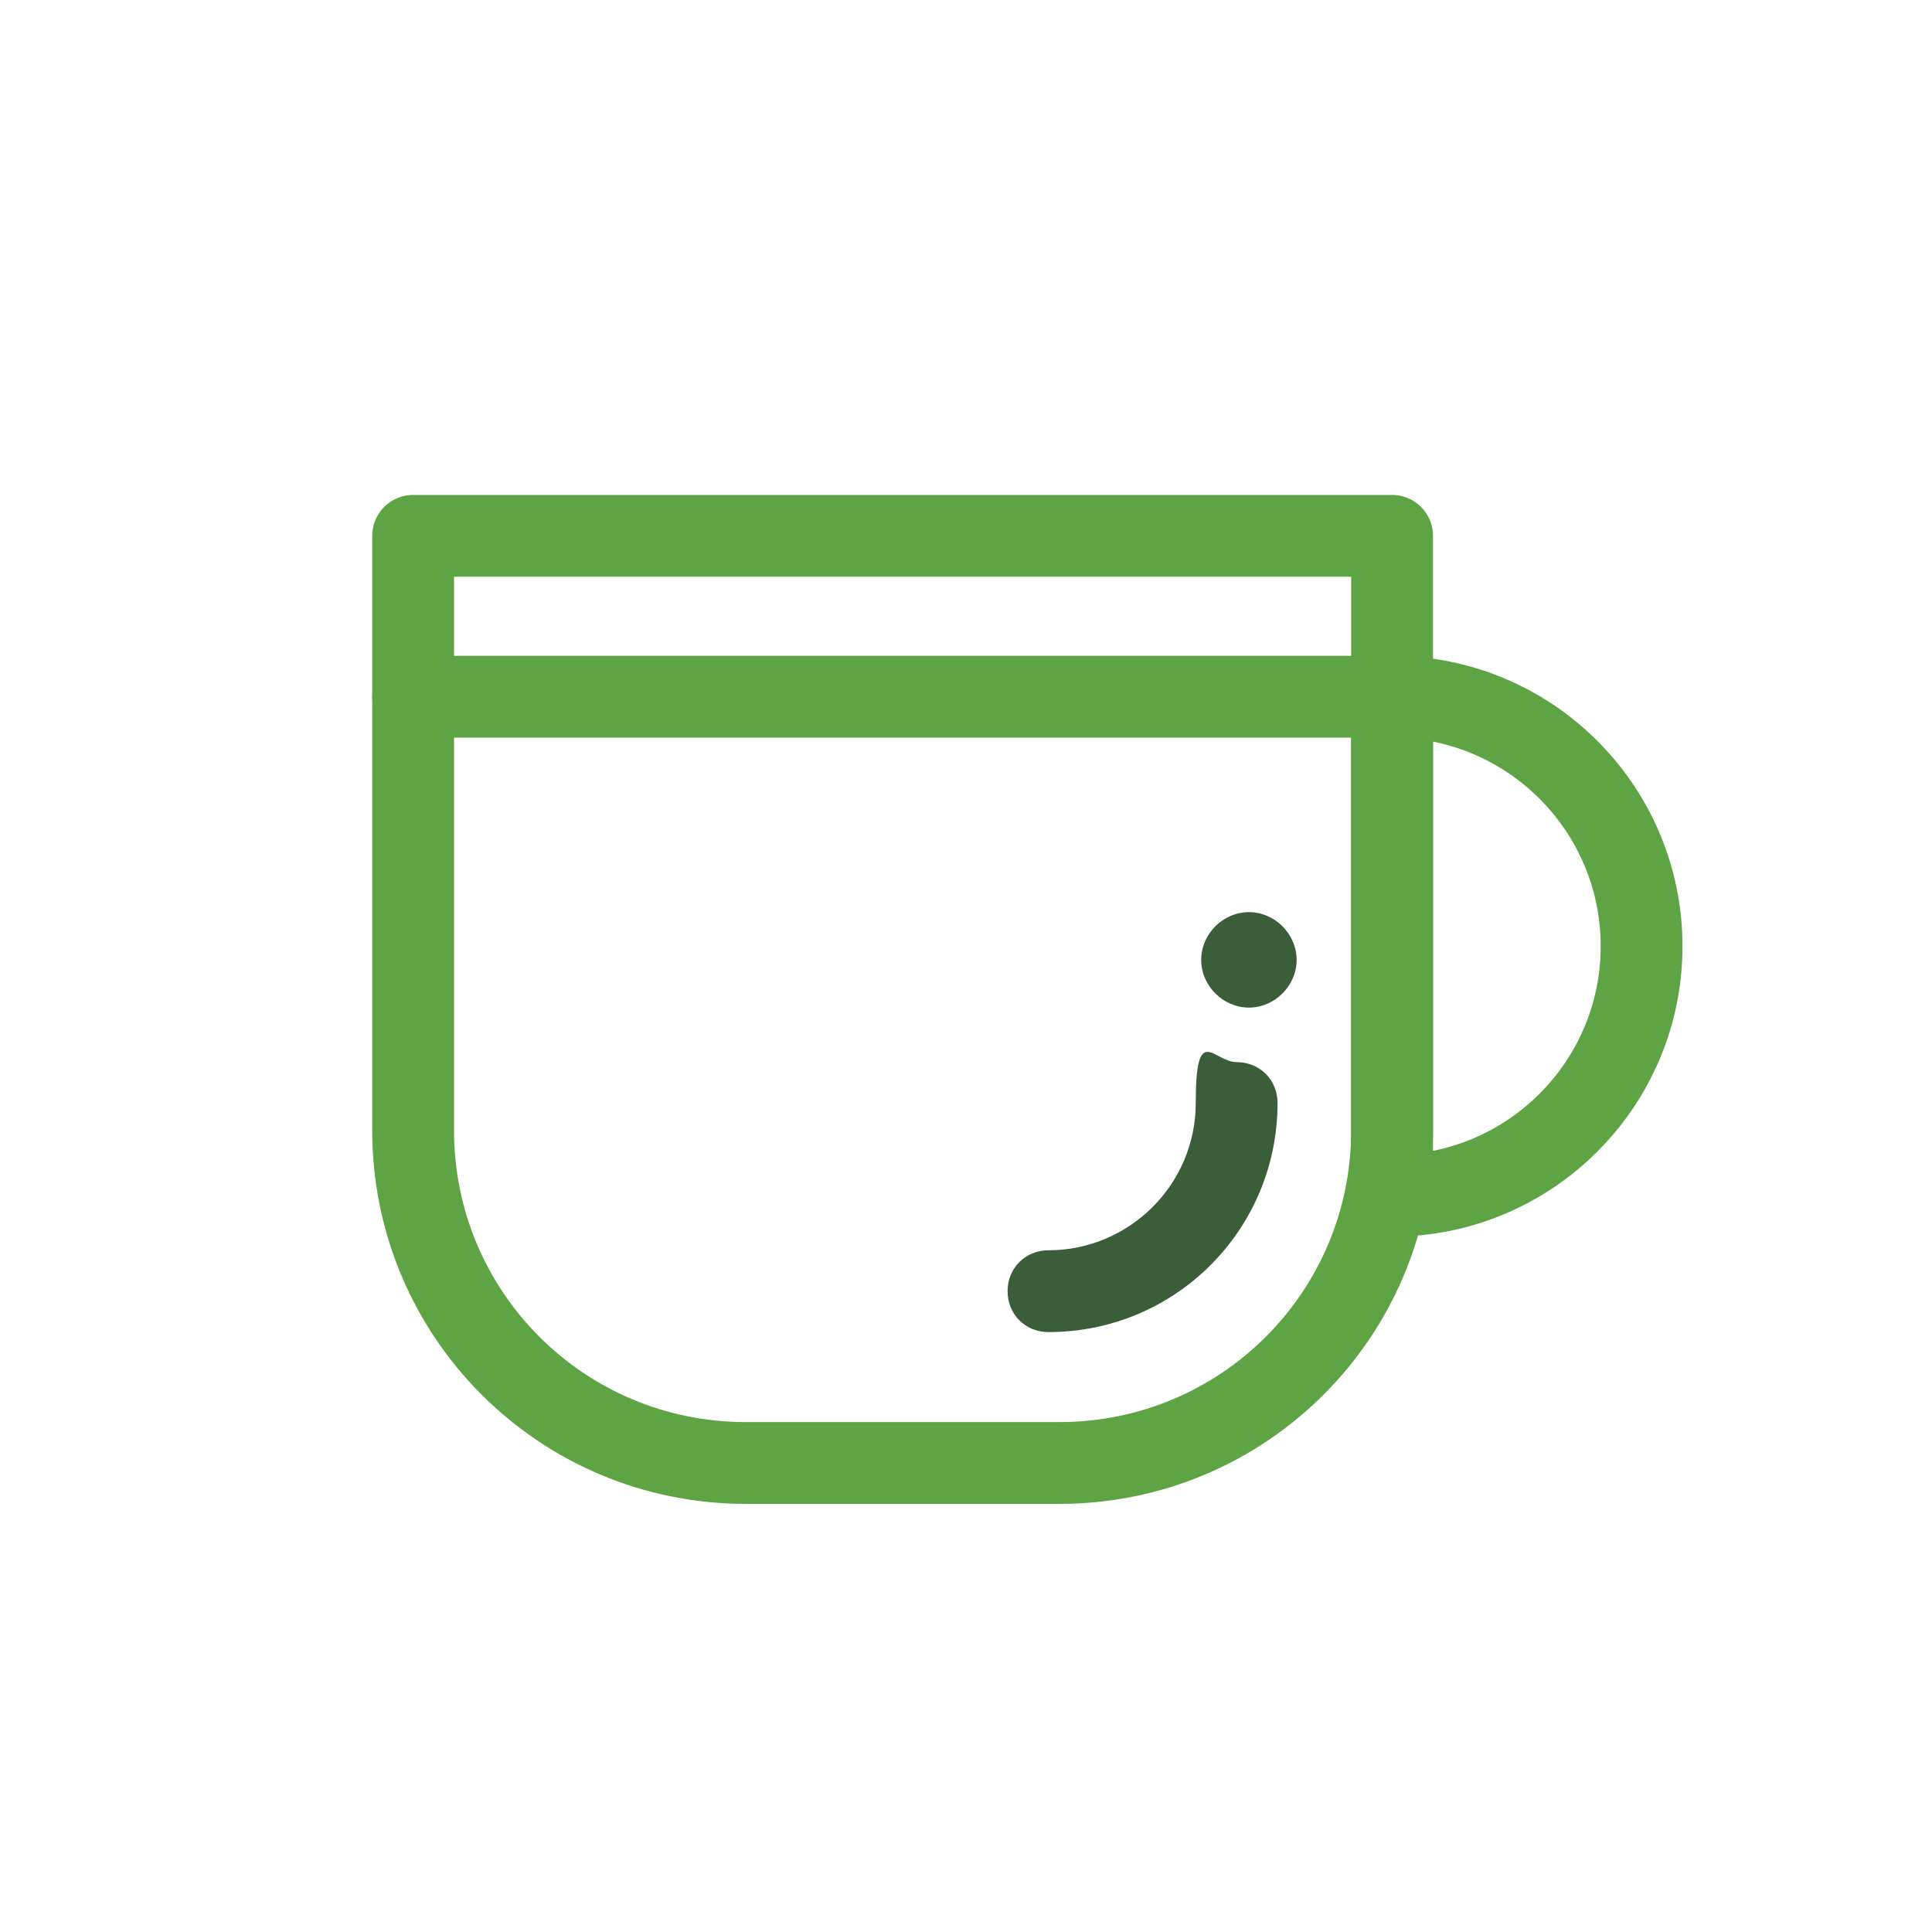 <?xml version="1.0" encoding="UTF-8"?>
<svg id="Layer_1" data-name="Layer 1" xmlns="http://www.w3.org/2000/svg" version="1.1" viewBox="0 0 141.7 141.7">
  <defs>
    <style>
      .cls-1 {
        fill: none;
        stroke: #5ea445;
        stroke-linecap: round;
        stroke-linejoin: round;
        stroke-width: 6px;
      }

      .cls-2 {
        fill: #3c5d39;
        stroke-width: 0px;
      }
    </style>
  </defs>
  <path class="cls-2" d="M91.6,66.9c-1.9,0-3.5,1.6-3.5,3.5s1.6,3.5,3.5,3.5,3.5-1.6,3.5-3.5-1.6-3.5-3.5-3.5h0Z"/>
  <path class="cls-1" d="M30.3,39.3h71.8v43.6c0,13.5-10.9,24.4-24.4,24.4h-23c-13.5,0-24.4-10.9-24.4-24.4v-43.6h0Z"/>
  <path class="cls-1" d="M102.1,51.1v35.5c0,.4,0,.7,0,1.1,0,0,0,0,0,0,10.1,0,18.3-8.2,18.3-18.3s-8.2-18.3-18.3-18.3Z"/>
  <path class="cls-2" d="M76.9,97.7c-1.7,0-3-1.3-3-3s1.3-3,3-3c5.9,0,10.8-4.8,10.8-10.8s1.3-3,3-3,3,1.3,3,3c0,9.3-7.5,16.8-16.8,16.8Z"/>
  <line class="cls-1" x1="30.3" y1="51.1" x2="102" y2="51.1"/>
</svg>